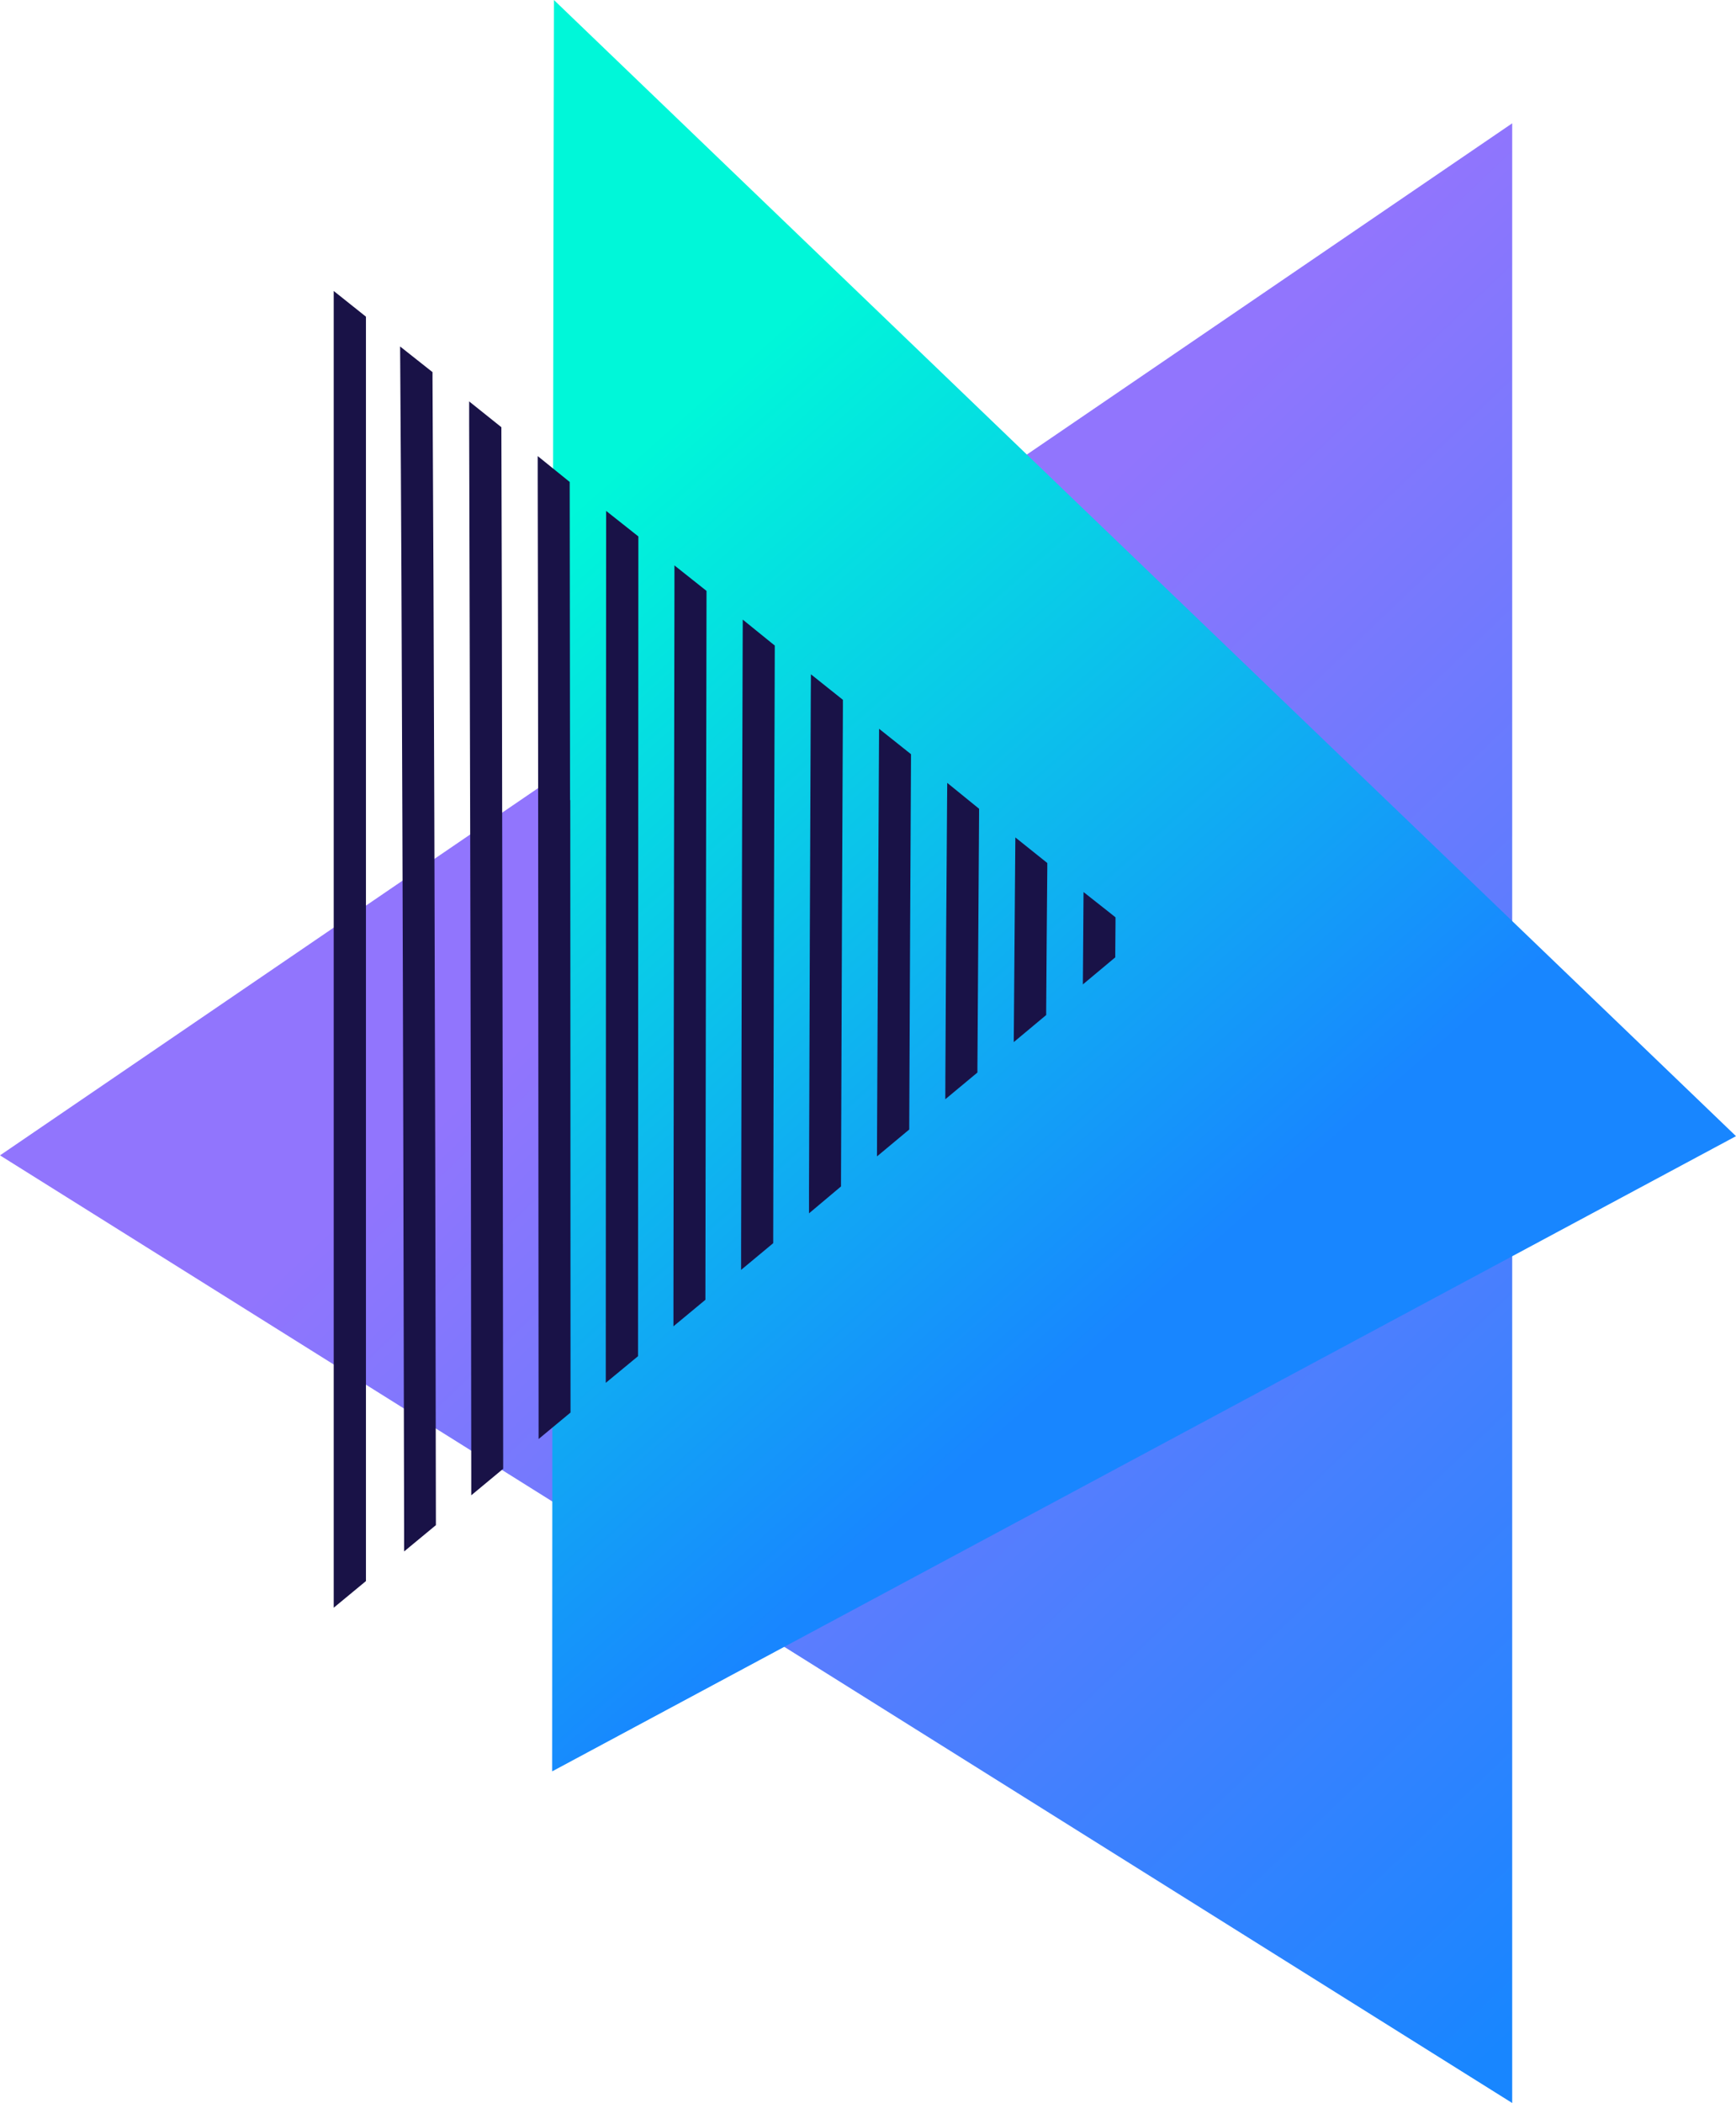 <svg xmlns="http://www.w3.org/2000/svg" xmlns:xlink="http://www.w3.org/1999/xlink" width="99.105" height="120" viewBox="0 0 99.105 120"><defs><linearGradient id="linear-gradient" x1="1.011" y1="0.957" x2="0.543" y2="0.319" gradientUnits="objectBoundingBox"><stop offset="0" stop-color="#1886ff"></stop><stop offset="1" stop-color="#9175fd"></stop></linearGradient><linearGradient id="linear-gradient-2" x1="0.074" y1="0.115" x2="0.465" y2="0.763" gradientUnits="objectBoundingBox"><stop offset="0.158" stop-color="#00f7d9"></stop><stop offset="1" stop-color="#1886ff"></stop></linearGradient></defs><g id="doodle01" transform="translate(49.553 60)"><g id="Group_1510" data-name="Group 1510" transform="translate(-49.553 -60)"><path id="Path_1652" data-name="Path 1652" d="M86.329,11.111,0,70l86.329,54.072Z" transform="translate(0 -4.075)" fill-rule="evenodd" fill="url(#linear-gradient)" style="mix-blend-mode: multiply;isolation: isolate"></path><path id="Path_1653" data-name="Path 1653" d="M49.781,101.073l67.582-36.244L49.881,0s-.047,21.642-.062,37.515C49.8,56.486,49.781,101.073,49.781,101.073Z" transform="translate(-18.258)" fill-rule="evenodd" fill="url(#linear-gradient-2)" style="mix-blend-mode: multiply;isolation: isolate"></path><path id="Path_1654" data-name="Path 1654" d="M74.717,61.96l0,.312c-.006.552-.006,1.109-.013,1.677l0,.292-1.85,1.545.01-1.367c.006-.88.013-1.748.019-2.609l.009-1.294,1.586,1.251ZM69,57.4l-.011,1.3q-.038,4.37-.07,9.011l-.011,1.368,1.852-1.546,0-.294c.019-2.761.038-5.458.063-8.072l0-.308-.241-.193Zm-3.889-3.113L65.1,55.6q-.057,7.325-.095,15.384L65,72.339l1.834-1.525,0-.294q.047-7.551.095-14.457l0-.3-.237-.192ZM61.22,51.2,61.213,52.5q-.057,10.144-.108,21.739L61.1,75.6l1.842-1.535v-.3q.047-11.056.1-20.807l0-.307-.24-.192Zm-3.9-1.8c-.038,8.556-.07,17.94-.1,28.084l0,1.365,1.827-1.536v-.293c.032-9.8.07-18.87.108-27.165v-.307l-1.826-1.456Zm-3.883-4.429-.005,1.321c-.038,10.272-.063,21.784-.089,34.429l0,1.354,1.833-1.524v-.3c.025-12.272.051-23.473.089-33.5v-.3l-.236-.191Zm-3.9-3.093,0,1.312c-.025,11.924-.038,25.571-.057,40.755l0,1.35,1.825-1.514v-.3c.019-14.811.044-28.16.063-39.843v-.306l-.239-.19Zm-3.9-3.11v1.315c-.006,13.463-.013,29.262-.019,47.087V88.52L47.459,87v-.3c.006-17.439.013-32.928.019-46.169v-.305l-.238-.19Zm-2.059,16.5q-.009-9.651-.019-17.851v-.3L41.732,35.64l0,1.322q.019,8.367.025,18.28c.006,10.841.019,22.6.025,35.138v1.347l1.823-1.512v-.3C43.6,77.556,43.6,65.962,43.59,55.267ZM39.658,34.292v-.3l-1.84-1.472,0,1.322q.028,9.984.057,22.333h0c.032,11.537.051,24.062.063,37.416v1.346l1.822-1.512v-.3h0c-.013-13.171-.032-25.551-.057-36.962Q39.69,44.1,39.658,34.292Zm-3.932-3.143,0-.3-1.85-1.463.009,1.32q.076,11.168.12,25.681c.044,12.43.07,25.975.1,40.412l0,1.342,1.814-1.5v-.3h0c-.019-14.286-.051-27.692-.089-40Q35.786,42.166,35.726,31.149Zm-3.8-3.464-1.84-1.466v75.133l1.84-1.52Z" transform="translate(-11.035 -9.616)" fill="#191247"></path></g></g></svg>